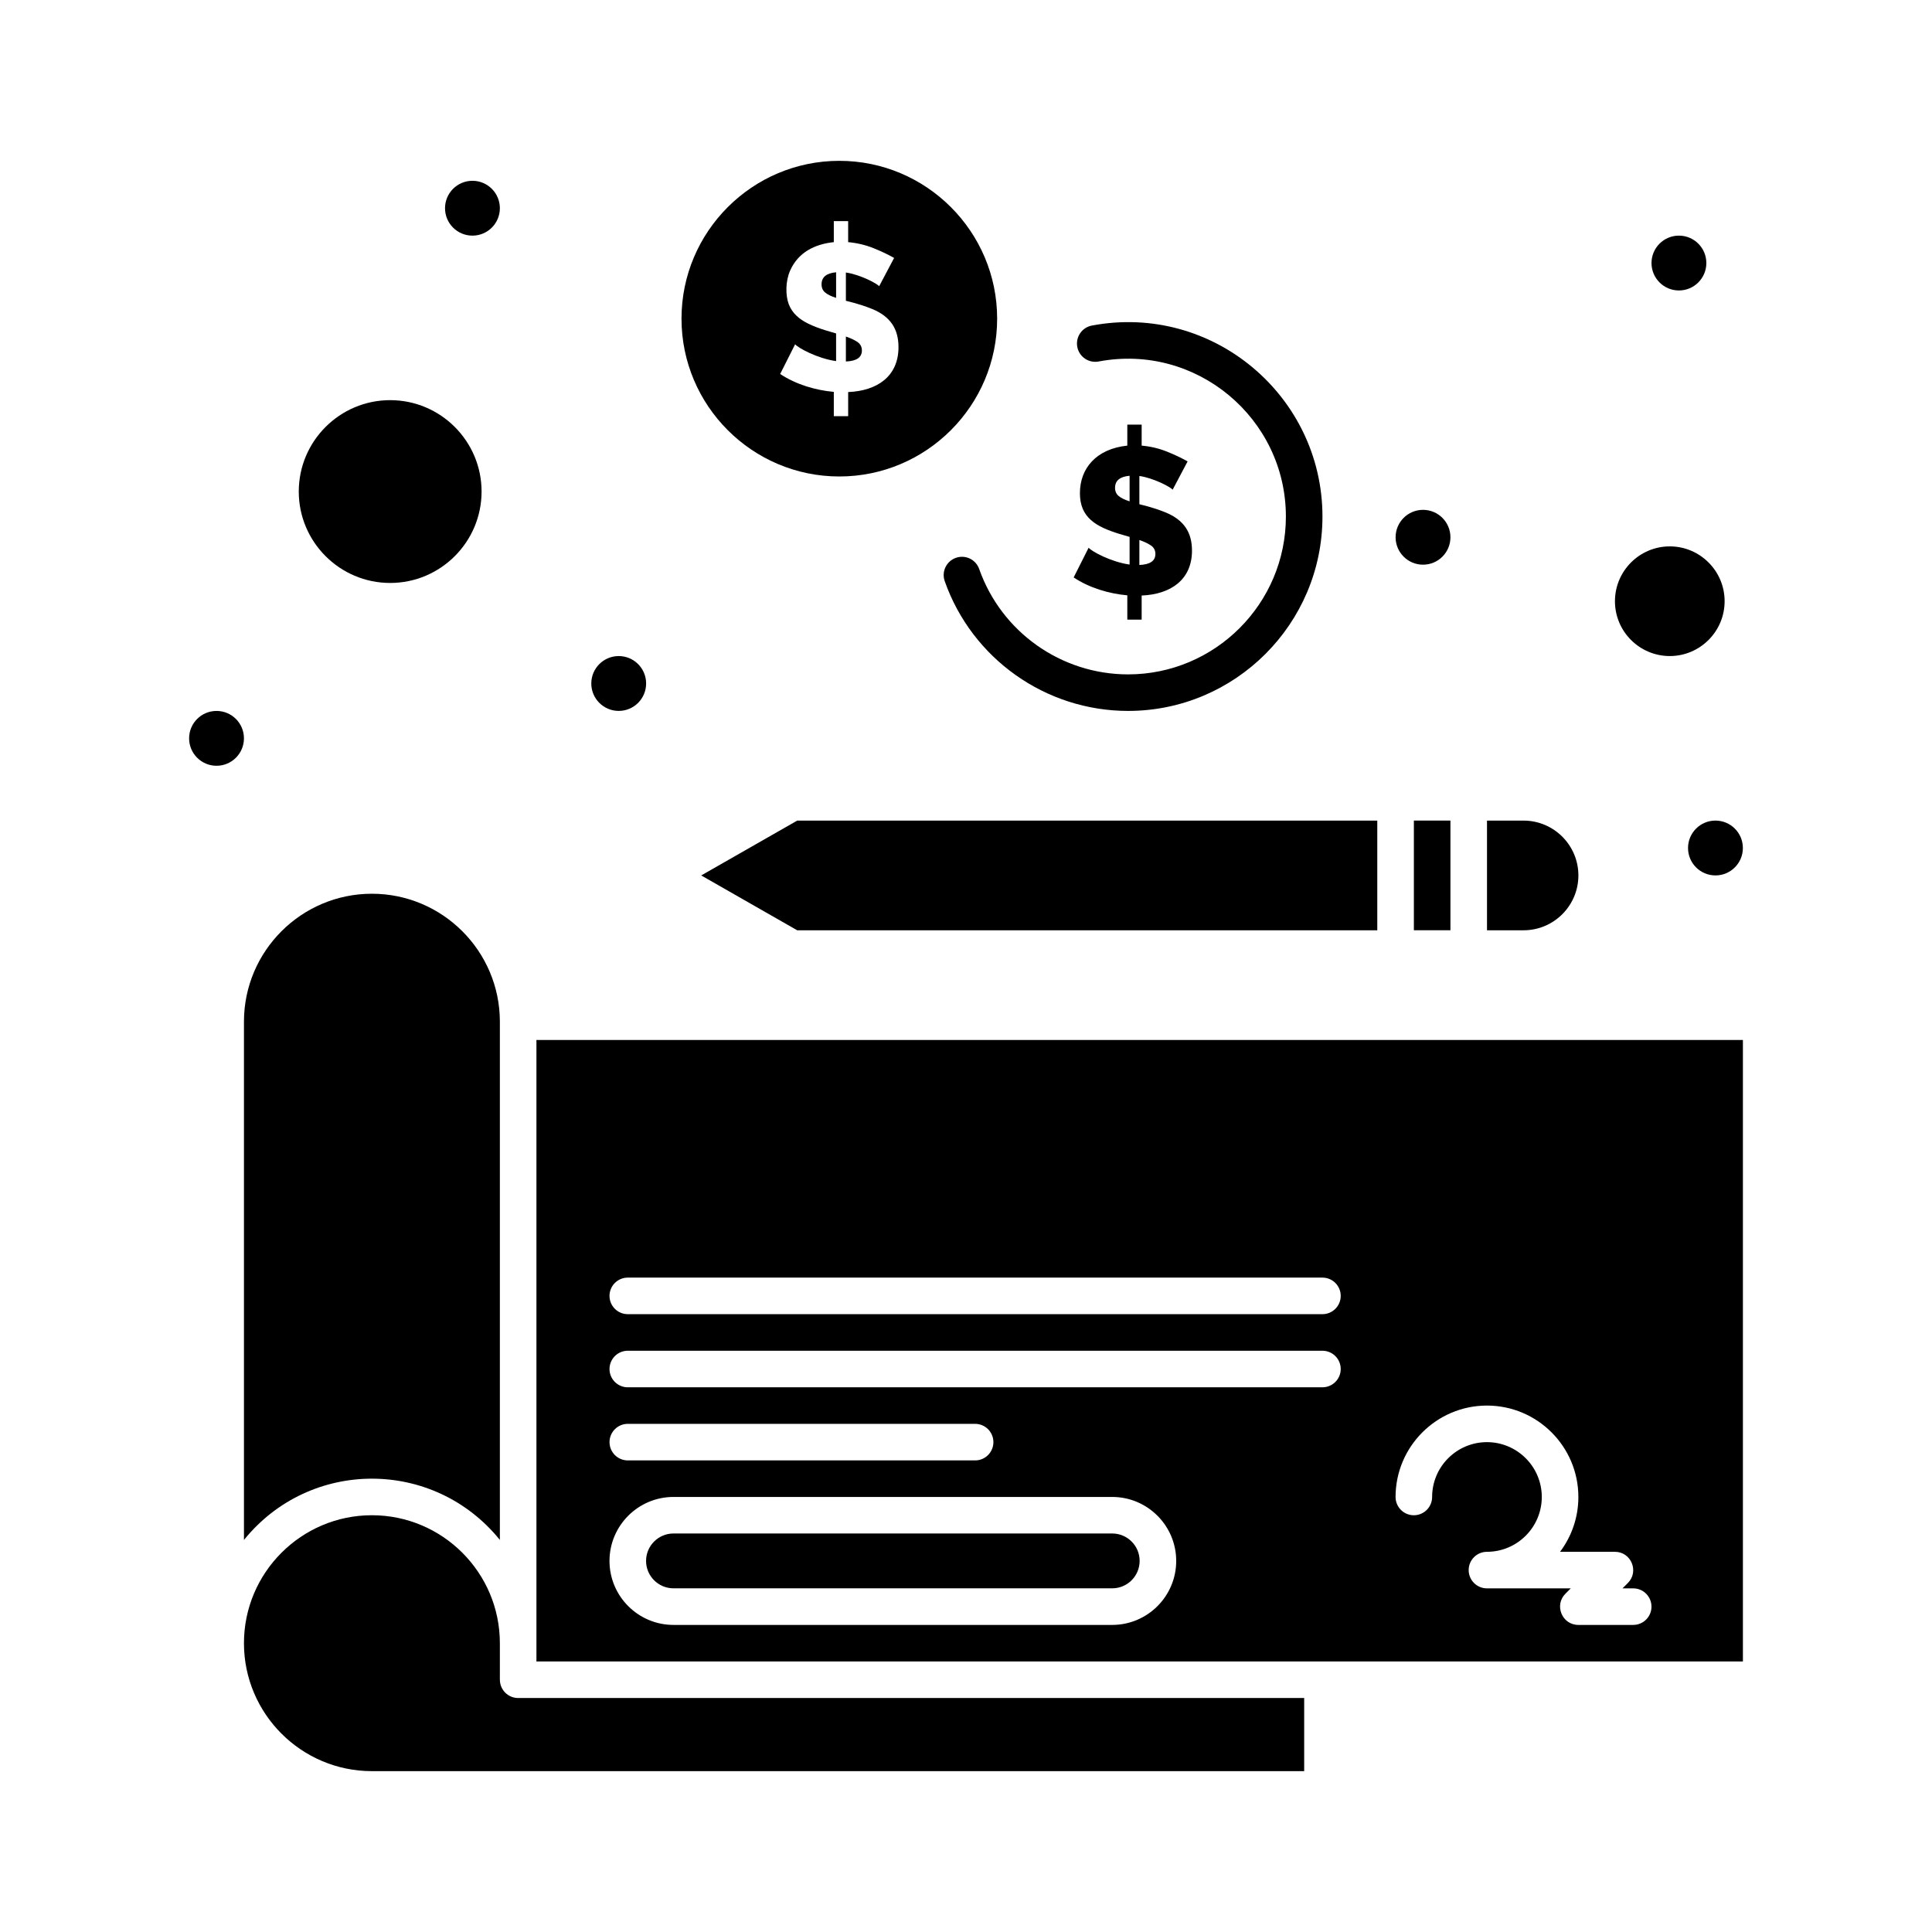 <?xml version="1.0" encoding="UTF-8"?>
<!-- Uploaded to: SVG Repo, www.svgrepo.com, Generator: SVG Repo Mixer Tools -->
<svg fill="#000000" width="800px" height="800px" version="1.1" viewBox="144 144 512 512" xmlns="http://www.w3.org/2000/svg">
 <g>
  <path d="m518.69 361.46h9.688v29.066h-9.688z"/>
  <path d="m562.29 376c0-8.012-6.519-14.531-14.531-14.531h-9.688v29.066h9.688c8.012 0 14.531-6.519 14.531-14.535z"/>
  <path d="m247.4 298.49c13.355 0 24.223-10.867 24.223-24.223s-10.867-24.223-24.223-24.223c-13.355 0-24.223 10.867-24.223 24.223 0.004 13.355 10.867 24.223 24.223 24.223z"/>
  <path d="m586.51 317.86c8.012 0 14.531-6.519 14.531-14.531s-6.519-14.531-14.531-14.531c-8.016 0-14.531 6.519-14.531 14.531-0.004 8.016 6.516 14.531 14.531 14.531z"/>
  <path d="m372.41 236.88c0-0.953-0.387-1.699-1.156-2.234-0.77-0.531-1.801-1.02-3.086-1.461v6.613c2.832-0.109 4.242-1.082 4.242-2.918z"/>
  <path d="m365.58 216.16c-2.57 0.223-3.859 1.285-3.859 3.195 0 0.918 0.32 1.645 0.965 2.176 0.641 0.531 1.605 1 2.891 1.406v-6.777z"/>
  <path d="m366.43 270.27c23.062 0 41.824-18.762 41.824-41.824s-18.762-41.824-41.824-41.824-41.824 18.762-41.824 41.824 18.766 41.824 41.824 41.824zm-8.184-40.473c-2.336-1.137-4.273-2.715-5.207-5.152-0.902-2.356-0.898-6.125 0.359-8.953 2.125-4.777 6.453-6.988 11.57-7.523v-5.566h3.801v5.566c2.387 0.223 4.629 0.754 6.723 1.598s3.91 1.707 5.457 2.59l-3.965 7.496c-0.508-0.676-5.012-3.094-8.816-3.637v7.492c0.57 0.164 3.461 0.766 6.832 2.121 5.043 2.031 7.109 5.406 7.109 10.168 0 7.727-5.617 11.582-13.336 11.902v6.394h-3.805v-6.445c-4.785-0.418-10.039-1.953-14.215-4.738l3.965-7.879c0.762 0.961 5.91 3.777 10.855 4.465v-7.332c-1.227-0.395-4.375-1.133-7.328-2.566z"/>
  <path d="m276.47 552.1v-137.34c0-18.699-15.211-33.91-33.91-33.91-18.699 0-33.91 15.211-33.91 33.91v137.34c17.504-21.652 50.32-21.645 67.82 0z"/>
  <path d="m329.83 376 25.434 14.535h153.73v-29.066h-153.73z"/>
  <path d="m438.75 550.39h-116.27c-4.008 0-7.266 3.258-7.266 7.266 0 4.008 3.258 7.266 7.266 7.266h116.27c4.008 0 7.266-3.258 7.266-7.266 0.004-4.008-3.258-7.266-7.266-7.266z"/>
  <path d="m276.47 589.15v-9.688c0-18.699-15.211-33.91-33.91-33.91-18.699 0-33.91 15.211-33.91 33.91 0 18.699 15.211 33.91 33.91 33.91h247.06v-19.379h-208.3c-2.676 0-4.844-2.168-4.844-4.844z"/>
  <path d="m286.16 419.6v164.71h319.73v-164.71zm152.59 155.02h-116.27c-9.348 0-16.957-7.606-16.957-16.957 0-9.348 7.606-16.957 16.957-16.957h116.27c9.348 0 16.957 7.606 16.957 16.957s-7.606 16.957-16.957 16.957zm-133.22-48.441c0-2.676 2.168-4.844 4.844-4.844h92.043c2.676 0 4.844 2.168 4.844 4.844s-2.168 4.844-4.844 4.844h-92.043c-2.676 0-4.844-2.168-4.844-4.844zm188.93-14.531h-184.09c-2.676 0-4.844-2.168-4.844-4.844s2.168-4.844 4.844-4.844h184.09c2.676 0 4.844 2.168 4.844 4.844 0 2.672-2.168 4.844-4.844 4.844zm0-19.379h-184.09c-2.676 0-4.844-2.168-4.844-4.844s2.168-4.844 4.844-4.844h184.09c2.676 0 4.844 2.168 4.844 4.844s-2.168 4.844-4.844 4.844zm82.352 82.352h-14.531c-4.316 0-6.465-5.231-3.426-8.27l1.418-1.418h-22.215c-2.676 0-4.844-2.168-4.844-4.844s2.168-4.844 4.844-4.844c8.012 0 14.531-6.519 14.531-14.531s-6.519-14.531-14.531-14.531c-8.016 0-14.531 6.519-14.531 14.531 0 2.676-2.168 4.844-4.844 4.844s-4.844-2.168-4.844-4.844c0-13.355 10.867-24.223 24.223-24.223 13.355 0 24.223 10.867 24.223 24.223 0 5.449-1.809 10.48-4.856 14.531h14.543c4.316 0 6.465 5.231 3.426 8.27l-1.418 1.418h2.836c2.676 0 4.844 2.168 4.844 4.844s-2.168 4.844-4.848 4.844z"/>
  <path d="m397.32 291.83c-2.523 0.891-3.848 3.656-2.961 6.18 7.246 20.57 26.777 34.391 48.594 34.391 28.402 0 51.512-23.105 51.512-51.512 0-32.012-29.164-56.637-61.109-50.613-2.629 0.496-4.359 3.031-3.863 5.66 0.496 2.629 3.027 4.359 5.656 3.863 25.91-4.887 49.625 15.07 49.625 41.094 0 23.062-18.762 41.824-41.824 41.824-17.715 0-33.57-11.219-39.453-27.922-0.887-2.527-3.652-3.856-6.176-2.965z"/>
  <path d="m596.2 213.71c0 4.012-3.254 7.266-7.269 7.266-4.012 0-7.266-3.254-7.266-7.266 0-4.012 3.254-7.266 7.266-7.266 4.016 0 7.269 3.254 7.269 7.266"/>
  <path d="m528.38 286.38c0 4.016-3.25 7.266-7.266 7.266-4.012 0-7.266-3.25-7.266-7.266 0-4.012 3.254-7.266 7.266-7.266 4.016 0 7.266 3.254 7.266 7.266"/>
  <path d="m315.23 325.13c0 4.016-3.254 7.269-7.266 7.269-4.016 0-7.266-3.254-7.266-7.269 0-4.012 3.25-7.266 7.266-7.266 4.012 0 7.266 3.254 7.266 7.266"/>
  <path d="m276.47 199.18c0 4.012-3.254 7.266-7.266 7.266-4.016 0-7.269-3.254-7.269-7.266 0-4.016 3.254-7.269 7.269-7.269 4.012 0 7.266 3.254 7.266 7.269"/>
  <path d="m208.65 339.67c0 4.012-3.254 7.266-7.266 7.266-4.016 0-7.269-3.254-7.269-7.266 0-4.016 3.254-7.266 7.269-7.266 4.012 0 7.266 3.25 7.266 7.266"/>
  <path d="m605.88 368.73c0 4.012-3.254 7.266-7.266 7.266-4.016 0-7.269-3.254-7.269-7.266 0-4.016 3.254-7.266 7.269-7.266 4.012 0 7.266 3.25 7.266 7.266"/>
  <path d="m432.5 289.15-3.969 7.879c4.18 2.785 9.434 4.32 14.219 4.738v6.445h3.801v-6.391c7.606-0.312 13.336-4.117 13.336-11.902 0-4.719-2.023-8.117-7.109-10.168-3.484-1.398-6.289-1.965-6.832-2.121v-7.492c3.797 0.543 8.309 2.957 8.816 3.637l3.965-7.496c-1.543-0.883-3.363-1.746-5.453-2.59-2.094-0.844-4.336-1.379-6.723-1.598v-5.566h-3.801v5.566c-8.227 0.859-12.562 6.016-12.562 12.617 0 6.469 4.254 8.879 10.523 10.801l2.644 0.773v7.332c-4.894-0.68-10.078-3.488-10.855-4.465zm13.449-2.039c1.285 0.441 2.316 0.93 3.086 1.461 0.77 0.535 1.156 1.277 1.156 2.231 0 1.836-1.414 2.809-4.246 2.922zm-5.484-11.656c-0.641-0.531-0.965-1.258-0.965-2.176 0-1.91 1.285-2.973 3.856-3.195v6.777c-1.281-0.402-2.246-0.871-2.891-1.406z"/>
 </g>
</svg>